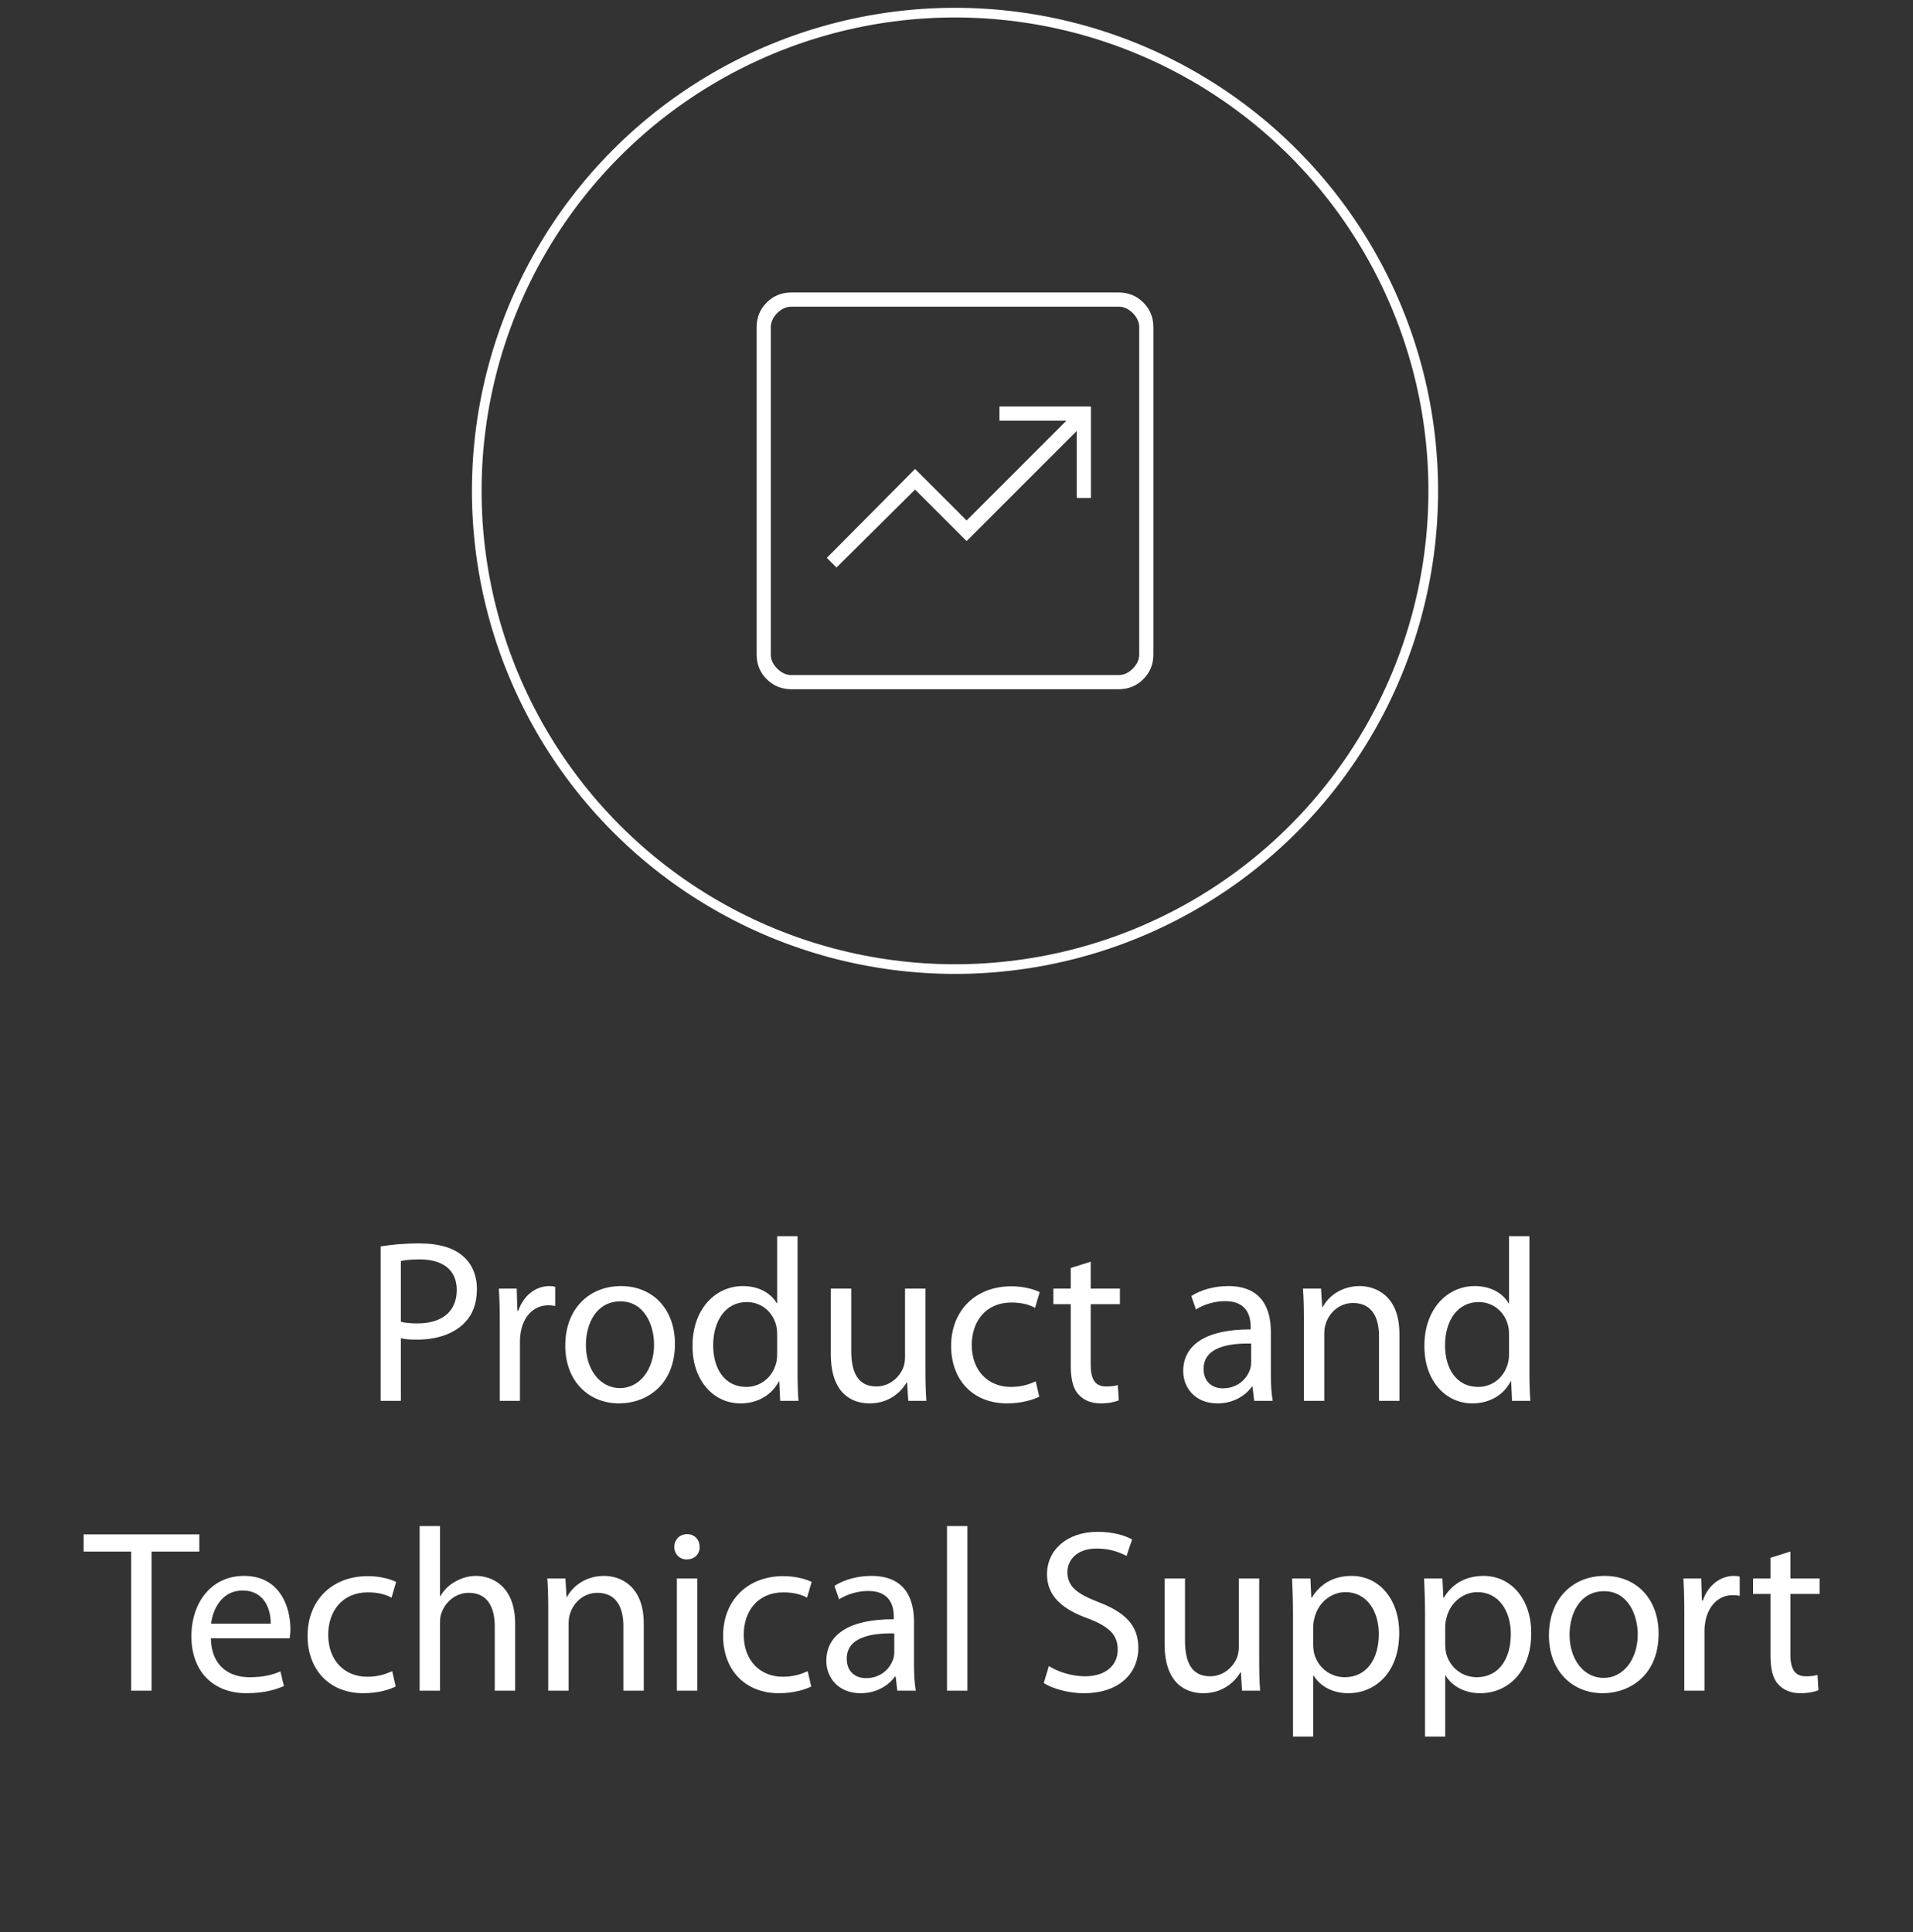 <?xml version="1.0" encoding="UTF-8"?>
<svg xmlns="http://www.w3.org/2000/svg" width="198" height="200" viewBox="0 0 198 200" fill="none">
  <rect x="0" y="0" width="198" height="200" fill="#333333" stroke="none"/>
  <circle cx="98.846" cy="50.809" r="49.5" stroke="white"></circle>
  <path d="M39.402 145H41.49V138.52C41.97 138.64 42.546 138.664 43.17 138.664C45.21 138.664 47.01 138.064 48.114 136.888C48.93 136.048 49.362 134.896 49.362 133.432C49.362 131.992 48.834 130.816 47.946 130.048C46.986 129.184 45.474 128.704 43.41 128.704C41.73 128.704 40.41 128.848 39.402 129.016V145ZM41.49 130.528C41.85 130.432 42.546 130.36 43.458 130.36C45.762 130.36 47.274 131.392 47.274 133.528C47.274 135.76 45.738 136.984 43.218 136.984C42.522 136.984 41.946 136.936 41.49 136.816V130.528ZM51.729 145H53.817V138.808C53.817 138.448 53.865 138.112 53.913 137.824C54.201 136.24 55.257 135.112 56.745 135.112C57.033 135.112 57.249 135.136 57.465 135.184V133.192C57.273 133.144 57.105 133.12 56.865 133.12C55.449 133.12 54.177 134.104 53.649 135.664H53.553L53.481 133.384H51.633C51.705 134.464 51.729 135.64 51.729 137.008V145ZM64.266 133.12C61.05 133.12 58.506 135.4 58.506 139.288C58.506 142.96 60.93 145.264 64.074 145.264C66.882 145.264 69.858 143.392 69.858 139.096C69.858 135.544 67.602 133.12 64.266 133.12ZM64.218 134.704C66.714 134.704 67.698 137.2 67.698 139.168C67.698 141.784 66.186 143.68 64.17 143.68C62.106 143.68 60.642 141.76 60.642 139.216C60.642 137.008 61.722 134.704 64.218 134.704ZM80.438 127.96V134.896H80.39C79.862 133.96 78.662 133.12 76.886 133.12C74.054 133.12 71.654 135.496 71.678 139.36C71.678 142.888 73.838 145.264 76.646 145.264C78.542 145.264 79.958 144.28 80.606 142.984H80.654L80.75 145H82.646C82.574 144.208 82.55 143.032 82.55 142V127.96H80.438ZM80.438 140.128C80.438 140.464 80.414 140.752 80.342 141.04C79.958 142.624 78.662 143.56 77.246 143.56C74.966 143.56 73.814 141.616 73.814 139.264C73.814 136.696 75.11 134.776 77.294 134.776C78.878 134.776 80.03 135.88 80.342 137.224C80.414 137.488 80.438 137.848 80.438 138.112V140.128ZM95.784 133.384H93.672V140.512C93.672 140.896 93.6 141.28 93.481 141.592C93.097 142.528 92.112 143.512 90.697 143.512C88.776 143.512 88.105 142.024 88.105 139.816V133.384H85.993V140.176C85.993 144.256 88.177 145.264 90.001 145.264C92.064 145.264 93.288 144.04 93.841 143.104H93.888L94.008 145H95.88C95.808 144.088 95.784 143.032 95.784 141.832V133.384ZM107.203 142.984C106.603 143.248 105.811 143.56 104.611 143.56C102.307 143.56 100.579 141.904 100.579 139.216C100.579 136.792 102.019 134.824 104.683 134.824C105.835 134.824 106.627 135.088 107.131 135.376L107.611 133.744C107.035 133.456 105.931 133.144 104.683 133.144C100.891 133.144 98.443 135.736 98.443 139.312C98.443 142.864 100.723 145.264 104.227 145.264C105.787 145.264 107.011 144.856 107.563 144.568L107.203 142.984ZM110.826 131.248V133.384H109.026V134.992H110.826V141.328C110.826 142.696 111.042 143.728 111.642 144.352C112.146 144.928 112.938 145.264 113.922 145.264C114.738 145.264 115.386 145.12 115.794 144.952L115.698 143.368C115.386 143.464 115.05 143.512 114.474 143.512C113.298 143.512 112.89 142.696 112.89 141.256V134.992H115.914V133.384H112.89V130.6L110.826 131.248ZM131.537 137.872C131.537 135.544 130.673 133.12 127.121 133.12C125.657 133.12 124.265 133.528 123.305 134.152L123.785 135.544C124.601 135.016 125.729 134.68 126.809 134.68C129.185 134.68 129.449 136.408 129.449 137.368V137.608C124.961 137.584 122.465 139.12 122.465 141.928C122.465 143.608 123.665 145.264 126.017 145.264C127.673 145.264 128.921 144.448 129.569 143.536H129.641L129.809 145H131.729C131.585 144.208 131.537 143.224 131.537 142.216V137.872ZM129.497 141.088C129.497 141.304 129.449 141.544 129.377 141.76C129.041 142.744 128.081 143.704 126.569 143.704C125.489 143.704 124.577 143.056 124.577 141.688C124.577 139.432 127.193 139.024 129.497 139.072V141.088ZM134.955 145H137.067V138.016C137.067 137.656 137.115 137.296 137.211 137.032C137.571 135.856 138.651 134.872 140.043 134.872C142.035 134.872 142.731 136.432 142.731 138.304V145H144.843V138.064C144.843 134.08 142.347 133.12 140.739 133.12C138.819 133.12 137.475 134.2 136.899 135.304H136.851L136.731 133.384H134.859C134.931 134.344 134.955 135.328 134.955 136.528V145ZM156.188 127.96V134.896H156.14C155.612 133.96 154.412 133.12 152.636 133.12C149.804 133.12 147.404 135.496 147.428 139.36C147.428 142.888 149.588 145.264 152.396 145.264C154.292 145.264 155.708 144.28 156.356 142.984H156.404L156.5 145H158.396C158.324 144.208 158.3 143.032 158.3 142V127.96H156.188ZM156.188 140.128C156.188 140.464 156.164 140.752 156.092 141.04C155.708 142.624 154.412 143.56 152.996 143.56C150.716 143.56 149.564 141.616 149.564 139.264C149.564 136.696 150.86 134.776 153.044 134.776C154.628 134.776 155.78 135.88 156.092 137.224C156.164 137.488 156.188 137.848 156.188 138.112V140.128ZM13.576 175H15.688V160.6H20.632V158.824H8.656V160.6H13.576V175ZM29.986 169.576C30.01 169.36 30.058 169.024 30.058 168.592C30.058 166.456 29.05 163.12 25.258 163.12C21.874 163.12 19.81 165.88 19.81 169.384C19.81 172.888 21.946 175.264 25.522 175.264C27.37 175.264 28.642 174.856 29.386 174.52L29.026 173.008C28.234 173.344 27.322 173.608 25.81 173.608C23.698 173.608 21.874 172.432 21.826 169.576H29.986ZM21.85 168.064C22.018 166.6 22.954 164.632 25.09 164.632C27.466 164.632 28.042 166.72 28.018 168.064H21.85ZM40.594 172.984C39.994 173.248 39.202 173.56 38.002 173.56C35.698 173.56 33.97 171.904 33.97 169.216C33.97 166.792 35.41 164.824 38.074 164.824C39.226 164.824 40.018 165.088 40.522 165.376L41.002 163.744C40.426 163.456 39.322 163.144 38.074 163.144C34.282 163.144 31.834 165.736 31.834 169.312C31.834 172.864 34.114 175.264 37.618 175.264C39.178 175.264 40.402 174.856 40.954 174.568L40.594 172.984ZM43.432 175H45.544V167.992C45.544 167.584 45.568 167.272 45.688 166.984C46.072 165.832 47.152 164.872 48.52 164.872C50.512 164.872 51.208 166.456 51.208 168.328V175H53.32V168.088C53.32 164.08 50.824 163.12 49.264 163.12C48.472 163.12 47.728 163.36 47.104 163.72C46.456 164.08 45.928 164.608 45.592 165.208H45.544V157.96H43.432V175ZM56.744 175H58.856V168.016C58.856 167.656 58.904 167.296 59 167.032C59.36 165.856 60.44 164.872 61.832 164.872C63.824 164.872 64.52 166.432 64.52 168.304V175H66.632V168.064C66.632 164.08 64.136 163.12 62.528 163.12C60.608 163.12 59.264 164.2 58.688 165.304H58.64L58.52 163.384H56.648C56.72 164.344 56.744 165.328 56.744 166.528V175ZM72.169 175V163.384H70.057V175H72.169ZM71.113 158.8C70.345 158.8 69.793 159.376 69.793 160.12C69.793 160.84 70.321 161.416 71.065 161.416C71.905 161.416 72.433 160.84 72.409 160.12C72.409 159.376 71.905 158.8 71.113 158.8ZM83.602 172.984C83.002 173.248 82.21 173.56 81.01 173.56C78.706 173.56 76.978 171.904 76.978 169.216C76.978 166.792 78.418 164.824 81.082 164.824C82.234 164.824 83.026 165.088 83.53 165.376L84.01 163.744C83.434 163.456 82.33 163.144 81.082 163.144C77.29 163.144 74.842 165.736 74.842 169.312C74.842 172.864 77.122 175.264 80.626 175.264C82.186 175.264 83.41 174.856 83.962 174.568L83.602 172.984ZM94.6 167.872C94.6 165.544 93.736 163.12 90.183 163.12C88.719 163.12 87.328 163.528 86.368 164.152L86.847 165.544C87.663 165.016 88.791 164.68 89.871 164.68C92.248 164.68 92.511 166.408 92.511 167.368V167.608C88.023 167.584 85.528 169.12 85.528 171.928C85.528 173.608 86.728 175.264 89.079 175.264C90.736 175.264 91.984 174.448 92.632 173.536H92.704L92.871 175H94.791C94.647 174.208 94.6 173.224 94.6 172.216V167.872ZM92.559 171.088C92.559 171.304 92.511 171.544 92.439 171.76C92.103 172.744 91.144 173.704 89.632 173.704C88.552 173.704 87.639 173.056 87.639 171.688C87.639 169.432 90.255 169.024 92.559 169.072V171.088ZM98.018 175H100.13V157.96H98.018V175ZM108.031 174.208C108.895 174.784 110.599 175.264 112.159 175.264C115.975 175.264 117.823 173.08 117.823 170.584C117.823 168.208 116.431 166.888 113.695 165.832C111.463 164.968 110.479 164.224 110.479 162.712C110.479 161.608 111.319 160.288 113.527 160.288C114.991 160.288 116.071 160.768 116.599 161.056L117.175 159.352C116.455 158.944 115.255 158.56 113.599 158.56C110.455 158.56 108.367 160.432 108.367 162.952C108.367 165.232 109.999 166.6 112.639 167.536C114.823 168.376 115.687 169.24 115.687 170.752C115.687 172.384 114.439 173.512 112.303 173.512C110.863 173.512 109.495 173.032 108.559 172.456L108.031 174.208ZM130.331 163.384H128.219V170.512C128.219 170.896 128.147 171.28 128.027 171.592C127.643 172.528 126.659 173.512 125.243 173.512C123.323 173.512 122.651 172.024 122.651 169.816V163.384H120.539V170.176C120.539 174.256 122.723 175.264 124.547 175.264C126.611 175.264 127.835 174.04 128.387 173.104H128.435L128.555 175H130.427C130.355 174.088 130.331 173.032 130.331 171.832V163.384ZM133.83 179.752H135.918V173.44H135.966C136.662 174.592 138.006 175.264 139.542 175.264C142.278 175.264 144.822 173.2 144.822 169.024C144.822 165.496 142.71 163.12 139.902 163.12C138.006 163.12 136.638 163.96 135.774 165.376H135.726L135.63 163.384H133.734C133.782 164.488 133.83 165.688 133.83 167.176V179.752ZM135.918 168.28C135.918 167.992 135.99 167.68 136.062 167.416C136.47 165.832 137.814 164.8 139.254 164.8C141.486 164.8 142.71 166.792 142.71 169.12C142.71 171.784 141.414 173.608 139.182 173.608C137.67 173.608 136.398 172.6 136.014 171.136C135.966 170.872 135.918 170.584 135.918 170.272V168.28ZM147.494 179.752H149.582V173.44H149.63C150.326 174.592 151.67 175.264 153.206 175.264C155.942 175.264 158.486 173.2 158.486 169.024C158.486 165.496 156.374 163.12 153.566 163.12C151.67 163.12 150.302 163.96 149.438 165.376H149.39L149.294 163.384H147.398C147.446 164.488 147.494 165.688 147.494 167.176V179.752ZM149.582 168.28C149.582 167.992 149.654 167.68 149.726 167.416C150.134 165.832 151.478 164.8 152.918 164.8C155.15 164.8 156.374 166.792 156.374 169.12C156.374 171.784 155.078 173.608 152.846 173.608C151.334 173.608 150.062 172.6 149.678 171.136C149.63 170.872 149.582 170.584 149.582 170.272V168.28ZM166.078 163.12C162.862 163.12 160.318 165.4 160.318 169.288C160.318 172.96 162.742 175.264 165.886 175.264C168.694 175.264 171.67 173.392 171.67 169.096C171.67 165.544 169.414 163.12 166.078 163.12ZM166.03 164.704C168.526 164.704 169.51 167.2 169.51 169.168C169.51 171.784 167.998 173.68 165.982 173.68C163.918 173.68 162.454 171.76 162.454 169.216C162.454 167.008 163.534 164.704 166.03 164.704ZM174.33 175H176.418V168.808C176.418 168.448 176.466 168.112 176.514 167.824C176.802 166.24 177.858 165.112 179.346 165.112C179.634 165.112 179.85 165.136 180.066 165.184V163.192C179.874 163.144 179.706 163.12 179.466 163.12C178.05 163.12 176.778 164.104 176.25 165.664H176.154L176.082 163.384H174.234C174.306 164.464 174.33 165.64 174.33 167.008V175ZM183.248 161.248V163.384H181.448V164.992H183.248V171.328C183.248 172.696 183.464 173.728 184.064 174.352C184.568 174.928 185.36 175.264 186.344 175.264C187.16 175.264 187.808 175.12 188.216 174.952L188.12 173.368C187.808 173.464 187.472 173.512 186.896 173.512C185.72 173.512 185.312 172.696 185.312 171.256V164.992H188.336V163.384H185.312V160.6L183.248 161.248Z" fill="white"></path>
  <path d="M86.579 58.742L94.713 50.675L100.046 56.008L111.446 44.608V51.542H112.913V42.075H103.446V43.542H110.379L100.046 53.875L94.713 48.542L85.579 57.742L86.579 58.742ZM81.912 71.342C80.9 71.342 80.047 70.995 79.353 70.301C78.659 69.607 78.312 68.754 78.312 67.742V33.875C78.312 32.863 78.659 32.01 79.353 31.316C80.047 30.622 80.9 30.275 81.912 30.275H115.779C116.791 30.275 117.644 30.622 118.338 31.316C119.032 32.01 119.379 32.863 119.379 33.875V67.742C119.379 68.754 119.032 69.607 118.338 70.301C117.644 70.995 116.791 71.342 115.779 71.342H81.912ZM81.912 69.875H115.779C116.313 69.875 116.801 69.653 117.246 69.209C117.69 68.764 117.913 68.275 117.913 67.742V33.875C117.913 33.342 117.69 32.853 117.246 32.408C116.801 31.964 116.313 31.742 115.779 31.742H81.912C81.379 31.742 80.89 31.964 80.446 32.408C80.001 32.853 79.779 33.342 79.779 33.875V67.742C79.779 68.275 80.001 68.764 80.446 69.209C80.89 69.653 81.379 69.875 81.912 69.875Z" fill="white"></path>
</svg>
